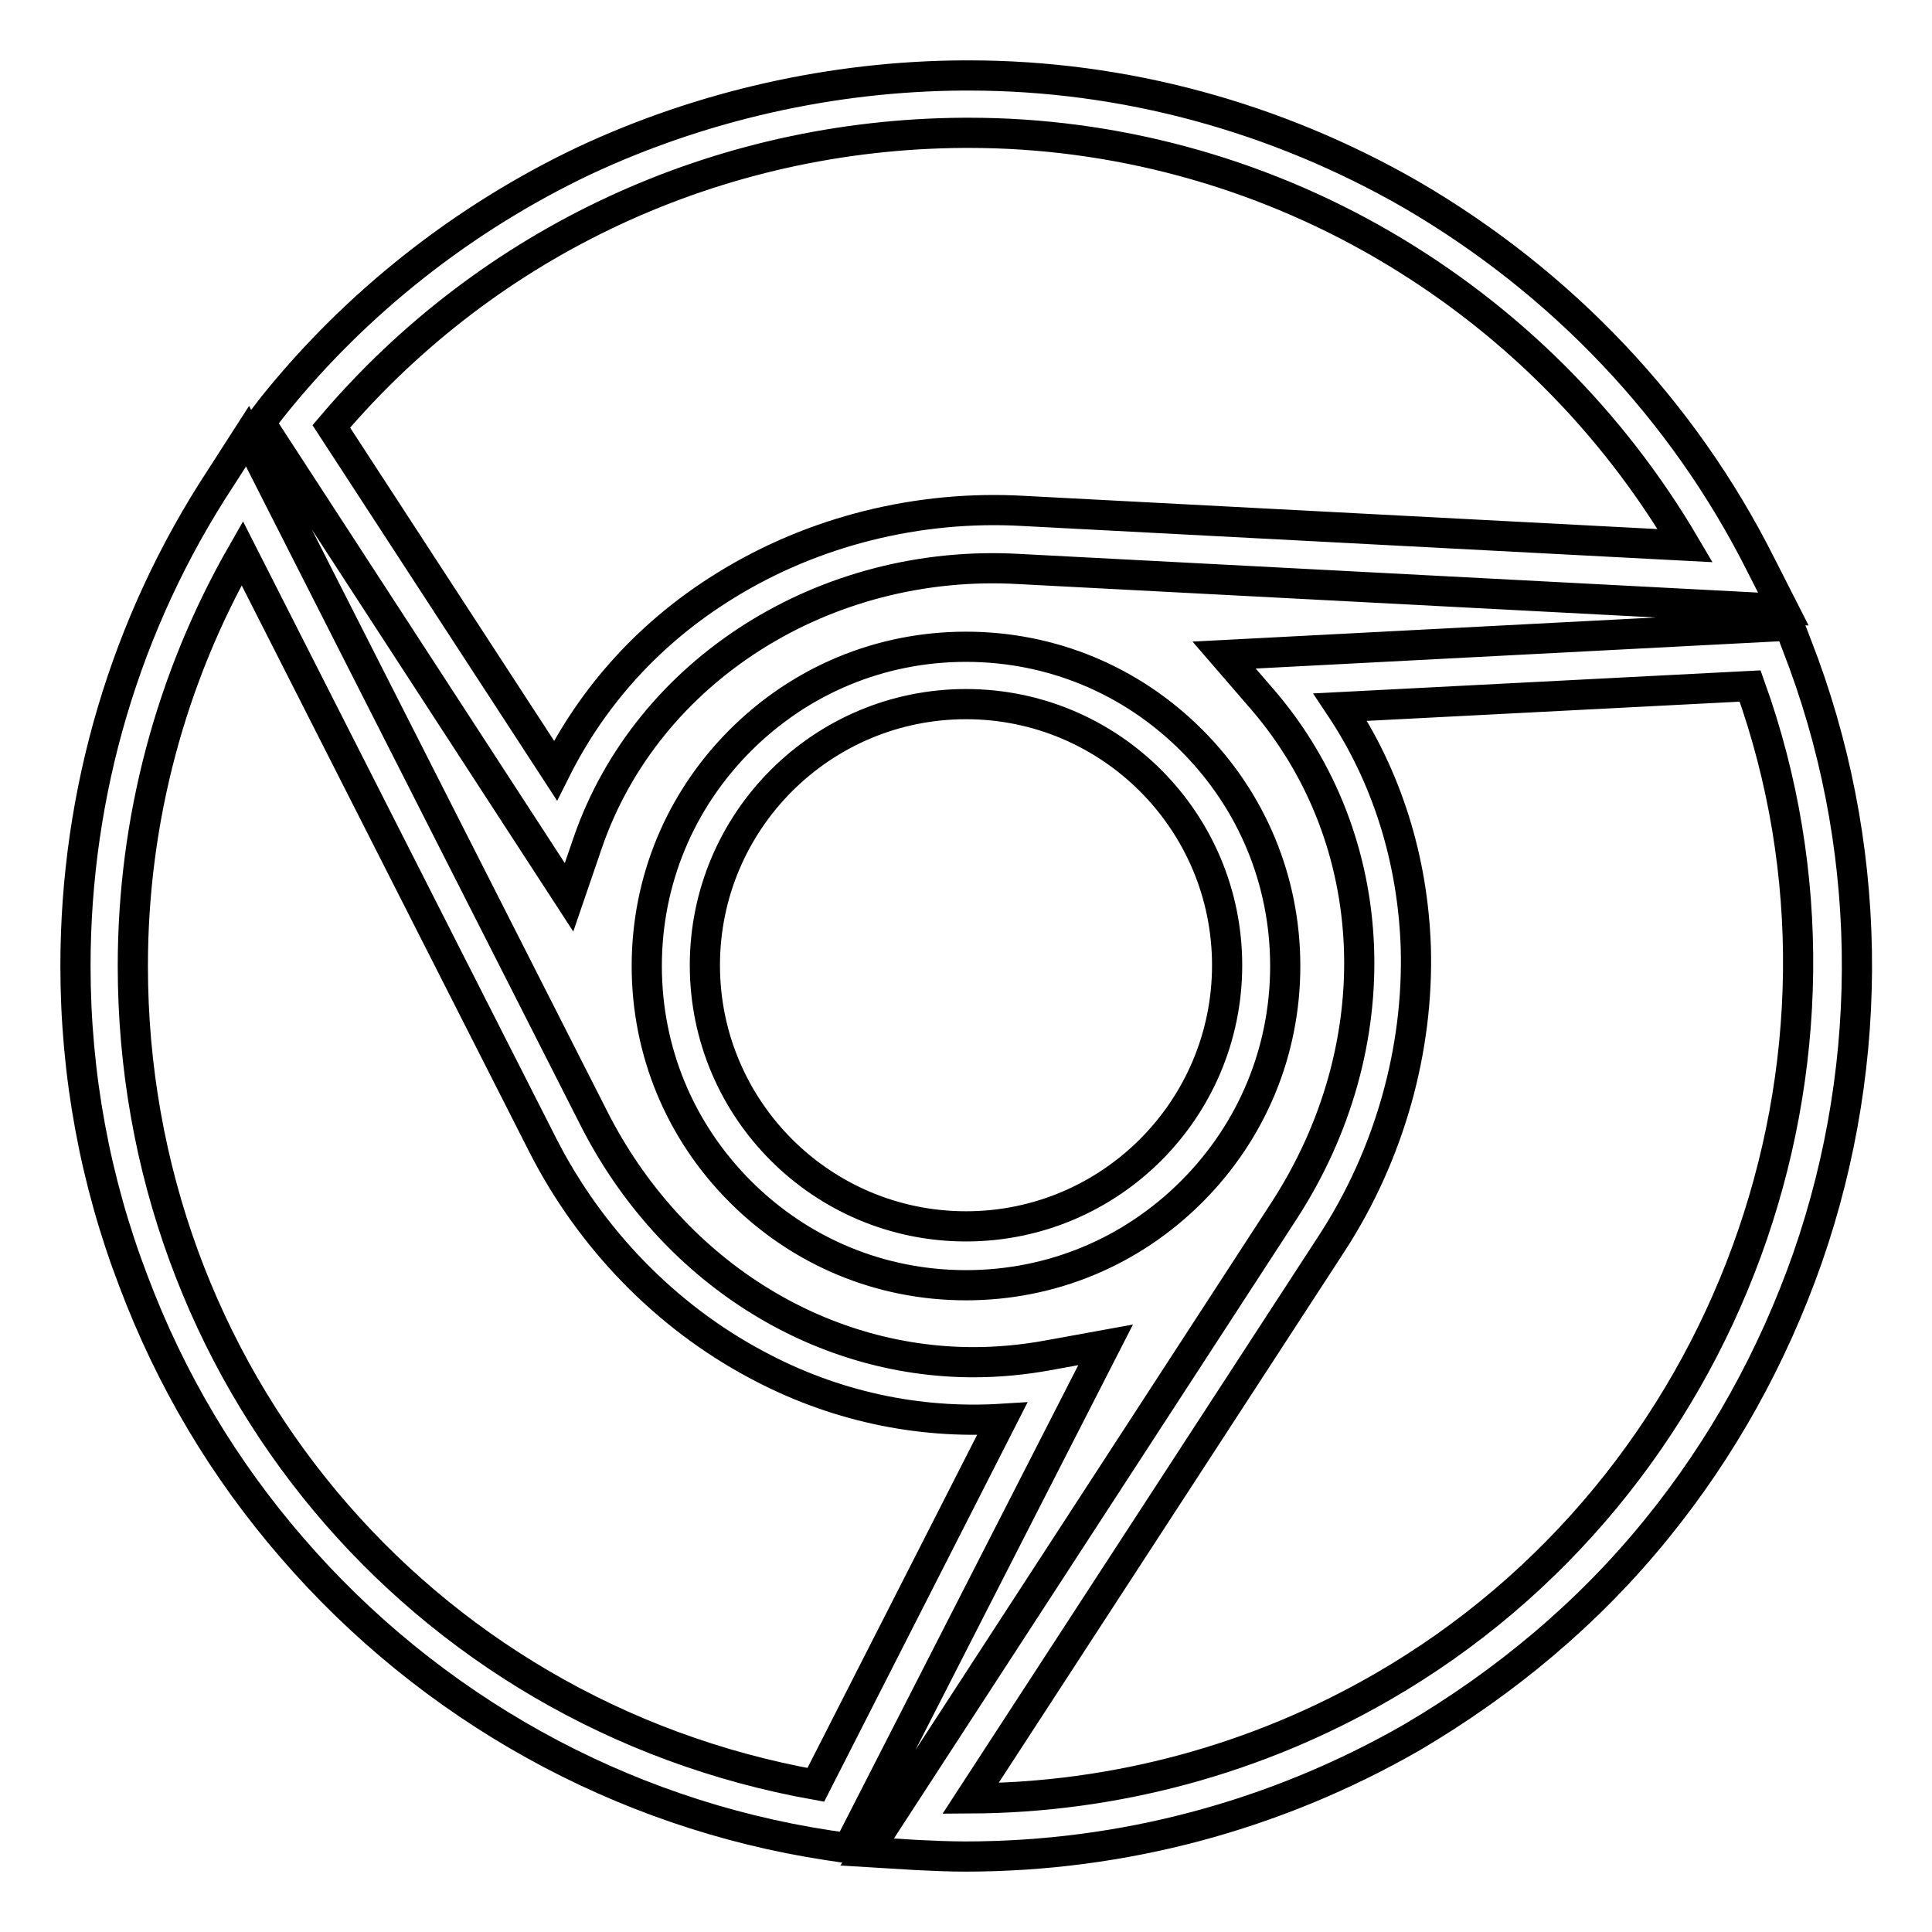 <?xml version="1.0" encoding="utf-8"?>
<!-- Svg Vector Icons : http://www.onlinewebfonts.com/icon -->
<!DOCTYPE svg PUBLIC "-//W3C//DTD SVG 1.1//EN" "http://www.w3.org/Graphics/SVG/1.1/DTD/svg11.dtd">
<svg version="1.1" xmlns="http://www.w3.org/2000/svg" xmlns:xlink="http://www.w3.org/1999/xlink" x="0px" y="0px" viewBox="0 0 256 256" enable-background="new 0 0 256 256" xml:space="preserve">
<g> <path stroke-width="4" fill-opacity="0" stroke="#000000"  d="M127.9,246c-2.1,0-4.3-0.1-6.4-0.2l-6.6-0.4l55.2-84.9c14.3-22,13.2-49.2-2.8-67.8l-5.1-5.9l74.9-3.9l1,2.6 c10.1,25.9,10.6,54.8,1.4,81.2c-4.6,13.1-11.3,25.2-20,35.9c-9,11.1-20,20.3-32.4,27.6C169,240.6,148.7,246,127.9,246z M177.6,93.7 c6.2,9.3,9.6,20.2,10,31.8c0.4,13.6-3.5,27.5-11.1,39.2l-47.9,73.6c19.2-0.1,38-5.2,54.6-14.8l0,0c45.9-26.5,66.5-83.1,48.7-132.6 L177.6,93.7z M112.4,244.9l-2.7-0.4c-27.5-4.2-52.7-18.2-71-39.4c-9.1-10.5-16.1-22.3-21-35.3C12.6,156.5,10,142.4,10,128 c0-23,6.6-45.4,19.2-64.6l3.6-5.6l45.9,90.4c10.2,20.1,29.6,32.3,50.3,32.3c3.2,0,6.5-0.3,9.8-0.9l7.7-1.4L112.4,244.9z M32.1,73.3 c-9.5,16.6-14.5,35.4-14.5,54.7c0,53.9,37.9,99.1,90.5,108.5l24.7-48.5c-11.2,0.7-22.4-1.7-32.6-7.2c-12-6.4-22-16.7-28.3-29.1l0,0 L32.1,73.3z M128,170.3c-11.3,0-21.9-4.4-29.9-12.4c-8-8-12.4-18.6-12.4-29.9s4.4-21.9,12.4-29.9c8-8,18.6-12.4,29.9-12.4 s21.9,4.4,29.9,12.4c8,8,12.4,18.6,12.4,29.9s-4.4,21.9-12.4,29.9C149.9,165.9,139.3,170.3,128,170.3z M128,93.3 c-19.1,0-34.6,15.5-34.6,34.6s15.5,34.6,34.6,34.6s34.6-15.5,34.6-34.6S147.1,93.3,128,93.3z M75.4,118.9L34.5,56l1.7-2.2 c11-13.7,25.2-24.9,41.2-32.5C93,14,110.3,10.1,127.6,10c0.3,0,0.5,0,0.8,0c20.5,0,40.7,5.5,58.6,15.8l0,0 c19.9,11.6,36,28.5,46.3,49l3,5.9l-101.2-5.3c-25.8-1.5-49.3,13.4-57.2,36.2L75.4,118.9z M43.9,56.5l29.7,45.6 c5-10,12.6-18.4,22.5-24.5c11.6-7.2,25.6-10.7,39.5-9.9l87.7,4.6c-9.7-16.5-23.4-30.2-40.1-39.9l0,0c-16.7-9.7-35.7-14.8-54.8-14.8 c-0.2,0-0.5,0-0.7,0C95.1,17.8,64.8,31.9,43.9,56.5z"/></g>
</svg>